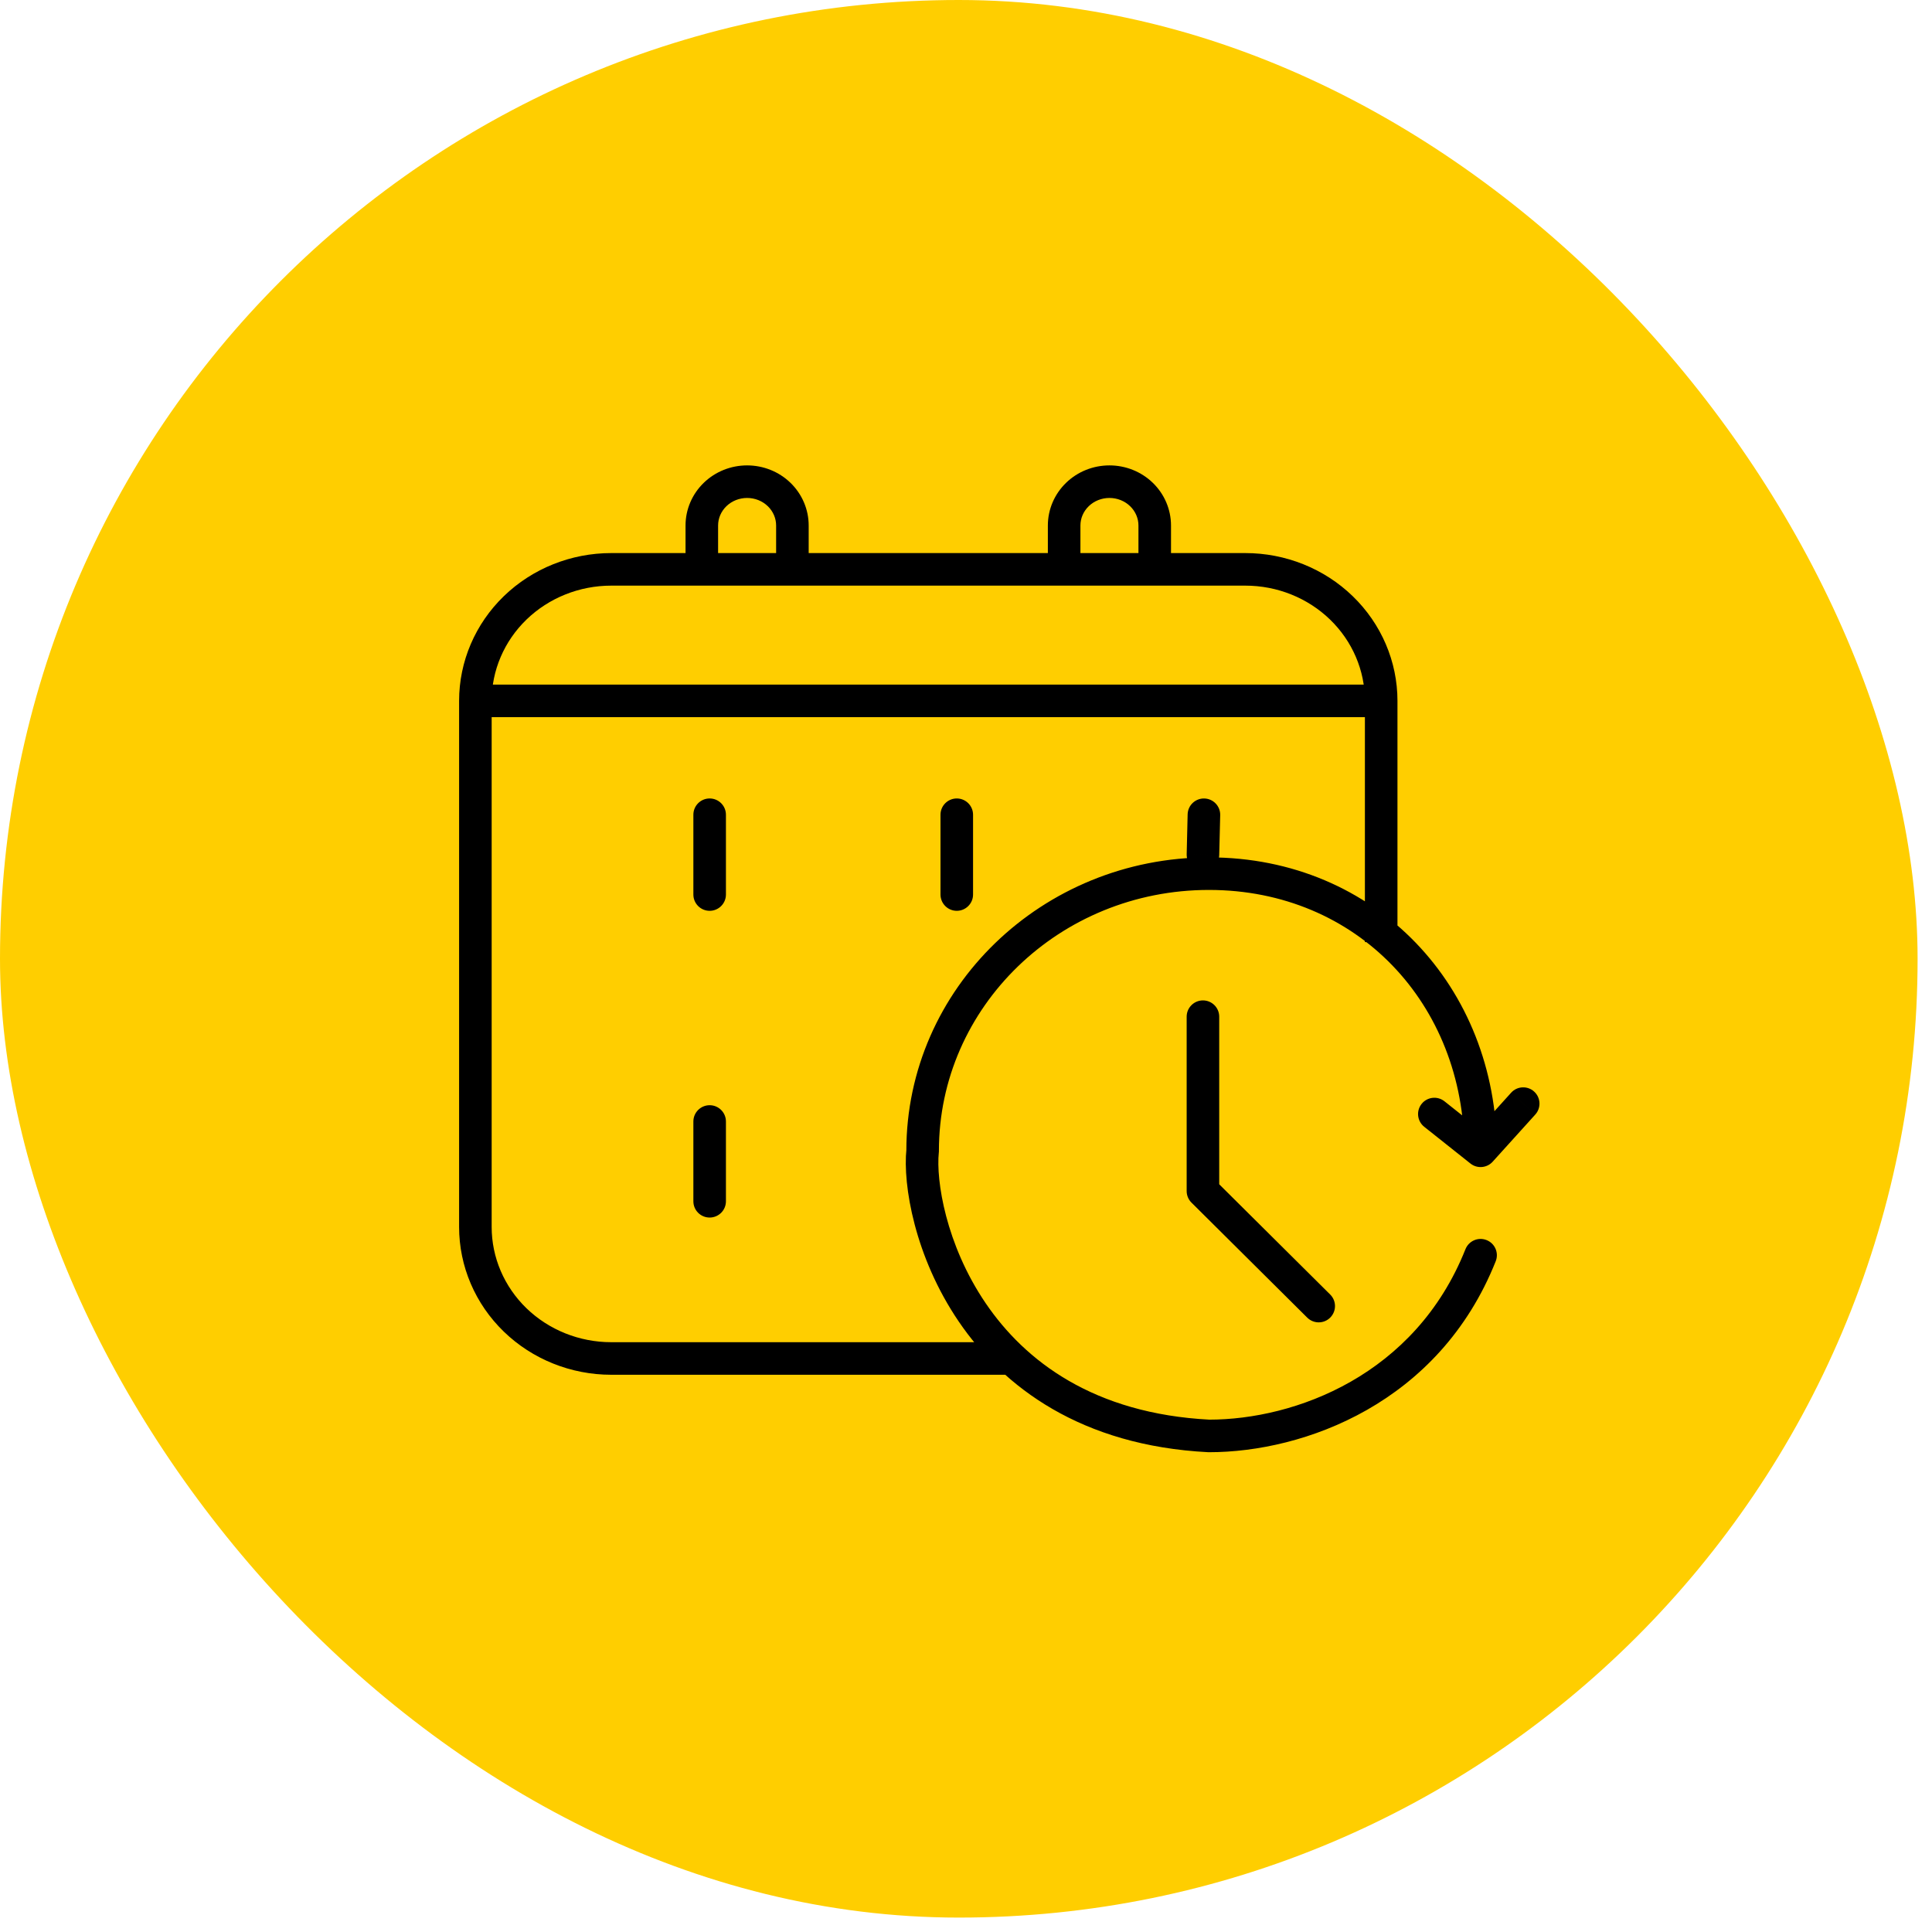<svg width="89" height="89" viewBox="0 0 89 89" fill="none" xmlns="http://www.w3.org/2000/svg">
<rect width="88.336" height="88.336" rx="44.168" fill="#FFCE00"/>
<path d="M42.502 53.012L43.248 53.091L43.252 53.052V53.012H42.502ZM68.205 53.012L67.739 53.6C68.049 53.846 68.496 53.809 68.762 53.515L68.205 53.012ZM55.691 66.148L55.652 66.897L55.671 66.898H55.691V66.148ZM68.902 58.101C69.055 57.716 68.868 57.28 68.483 57.127C68.098 56.973 67.662 57.161 67.508 57.546L68.902 58.101ZM66.542 50.733C66.217 50.475 65.746 50.529 65.488 50.853C65.23 51.178 65.284 51.649 65.609 51.907L66.542 50.733ZM70.725 51.343C71.002 51.036 70.978 50.561 70.671 50.284C70.364 50.006 69.889 50.03 69.612 50.337L70.725 51.343ZM33.441 37.532C33.441 37.118 33.105 36.782 32.691 36.782C32.276 36.782 31.941 37.118 31.941 37.532H33.441ZM31.941 41.208C31.941 41.622 32.276 41.958 32.691 41.958C33.105 41.958 33.441 41.622 33.441 41.208H31.941ZM44.825 37.532C44.825 37.118 44.489 36.782 44.075 36.782C43.661 36.782 43.325 37.118 43.325 37.532H44.825ZM43.325 41.208C43.325 41.622 43.661 41.958 44.075 41.958C44.489 41.958 44.825 41.622 44.825 41.208H43.325ZM56.21 37.551C56.22 37.137 55.892 36.793 55.478 36.783C55.064 36.773 54.72 37.1 54.71 37.514L56.21 37.551ZM54.666 39.352C54.656 39.766 54.983 40.11 55.397 40.12C55.811 40.13 56.155 39.802 56.165 39.388L54.666 39.352ZM22.649 51.663C22.649 51.249 22.313 50.913 21.899 50.913C21.484 50.913 21.149 51.249 21.149 51.663H22.649ZM21.149 55.338C21.149 55.752 21.484 56.088 21.899 56.088C22.313 56.088 22.649 55.752 22.649 55.338H21.149ZM33.441 51.663C33.441 51.249 33.105 50.913 32.691 50.913C32.276 50.913 31.941 51.249 31.941 51.663H33.441ZM31.941 55.338C31.941 55.753 32.276 56.088 32.691 56.088C33.105 56.088 33.441 55.753 33.441 55.338H31.941ZM52.583 22.78L53.105 22.241L53.105 22.241L52.583 22.78ZM49.632 22.78L49.111 22.241L49.111 22.241L49.632 22.78ZM35.892 22.78L35.37 23.319L35.37 23.319L35.892 22.78ZM32.941 22.78L32.42 22.241L32.42 22.241L32.941 22.78ZM23.732 28.002L24.253 28.541L24.253 28.541L23.732 28.002ZM23.732 60.806L24.253 60.267L24.253 60.267L23.732 60.806ZM61.793 28.002L61.271 28.541L61.271 28.541L61.793 28.002ZM56.165 46.835C56.165 46.421 55.83 46.085 55.415 46.085C55.001 46.085 54.665 46.421 54.665 46.835L56.165 46.835ZM55.415 54.868L54.665 54.868C54.665 55.067 54.745 55.259 54.887 55.4L55.415 54.868ZM60.219 60.698C60.513 60.99 60.988 60.989 61.28 60.695C61.572 60.401 61.571 59.926 61.277 59.634L60.219 60.698ZM42.502 53.012H43.252C43.252 46.399 48.798 40.996 55.691 40.996V40.246V39.496C48.016 39.496 41.752 45.525 41.752 53.012H42.502ZM55.691 40.246V40.996C62.535 40.996 67.455 46.262 67.455 53.012H68.205H68.955C68.955 45.485 63.414 39.496 55.691 39.496V40.246ZM42.502 53.012L41.756 52.934C41.583 54.578 42.135 57.893 44.165 60.877C46.227 63.908 49.811 66.595 55.652 66.897L55.691 66.148L55.729 65.399C50.382 65.123 47.218 62.698 45.406 60.034C43.562 57.323 43.114 54.359 43.248 53.091L42.502 53.012ZM55.691 66.148V66.898C60.074 66.898 66.296 64.647 68.902 58.101L68.205 57.823L67.508 57.546C65.196 63.356 59.66 65.398 55.691 65.398V66.148ZM68.205 53.012L68.672 52.425L66.542 50.733L66.075 51.32L65.609 51.907L67.739 53.6L68.205 53.012ZM68.205 53.012L68.762 53.515L70.725 51.343L70.168 50.84L69.612 50.337L67.649 52.51L68.205 53.012ZM32.691 37.532H31.941V41.208H32.691H33.441V37.532H32.691ZM44.075 37.532H43.325V41.208H44.075H44.825V37.532H44.075ZM55.46 37.532L54.71 37.514L54.666 39.352L55.415 39.37L56.165 39.388L56.21 37.551L55.46 37.532ZM21.899 51.663H21.149V55.338H21.899H22.649V51.663H21.899ZM32.691 51.663H31.941V55.338H32.691H33.441V51.663H32.691ZM57.367 26.228V25.478H53.194V26.228V26.978H57.367V26.228ZM53.194 26.228H53.944V24.208H53.194H52.444V26.228H53.194ZM53.194 24.208H53.944C53.944 23.465 53.639 22.759 53.105 22.241L52.583 22.78L52.061 23.319C52.309 23.559 52.444 23.879 52.444 24.208H53.194ZM52.583 22.78L53.105 22.241C52.571 21.724 51.852 21.439 51.108 21.439V22.189V22.939C51.47 22.939 51.812 23.078 52.061 23.319L52.583 22.78ZM51.108 22.189V21.439C50.363 21.439 49.644 21.724 49.111 22.241L49.632 22.78L50.154 23.319C50.403 23.078 50.745 22.939 51.108 22.939V22.189ZM49.632 22.78L49.111 22.241C48.576 22.759 48.271 23.465 48.271 24.208H49.021H49.771C49.771 23.879 49.906 23.559 50.154 23.319L49.632 22.78ZM49.021 24.208H48.271V26.228H49.021H49.771V24.208H49.021ZM49.021 26.228V25.478H36.503V26.228V26.978H49.021V26.228ZM36.503 26.228H37.253V24.208H36.503H35.753V26.228H36.503ZM36.503 24.208H37.253C37.253 23.465 36.948 22.759 36.414 22.241L35.892 22.78L35.37 23.319C35.618 23.559 35.753 23.879 35.753 24.208H36.503ZM35.892 22.78L36.414 22.241C35.88 21.724 35.161 21.439 34.417 21.439V22.189V22.939C34.779 22.939 35.121 23.078 35.37 23.319L35.892 22.78ZM34.417 22.189V21.439C33.672 21.439 32.953 21.724 32.42 22.241L32.941 22.78L33.463 23.319C33.712 23.078 34.055 22.939 34.417 22.939V22.189ZM32.941 22.78L32.42 22.241C31.885 22.759 31.58 23.465 31.58 24.208H32.33H33.08C33.08 23.879 33.215 23.559 33.463 23.319L32.941 22.78ZM32.33 24.208H31.58V26.228H32.33H33.08V24.208H32.33ZM32.33 26.228V25.478H28.158V26.228V26.978H32.33V26.228ZM28.158 26.228V25.478C26.306 25.478 24.526 26.189 23.21 27.463L23.732 28.002L24.253 28.541C25.285 27.543 26.689 26.978 28.158 26.978V26.228ZM23.732 28.002L23.21 27.463C21.893 28.738 21.149 30.473 21.149 32.286H21.899H22.649C22.649 30.886 23.223 29.539 24.253 28.541L23.732 28.002ZM21.899 32.286H21.149V56.521H21.899H22.649V32.286H21.899ZM21.899 56.521H21.149C21.149 58.335 21.893 60.069 23.21 61.344L23.732 60.806L24.253 60.267C23.223 59.269 22.649 57.921 22.649 56.521H21.899ZM23.732 60.806L23.21 61.344C24.526 62.618 26.306 63.33 28.158 63.33V62.58V61.83C26.689 61.83 25.285 61.265 24.253 60.267L23.732 60.806ZM28.158 62.58V63.33H46.876V62.58V61.83H28.158V62.58ZM63.626 43.398H64.376V32.286H63.626H62.876V43.398H63.626ZM63.626 32.286H64.376C64.376 30.473 63.631 28.738 62.314 27.463L61.793 28.002L61.271 28.541C62.302 29.539 62.876 30.886 62.876 32.286H63.626ZM61.793 28.002L62.314 27.463C60.998 26.189 59.218 25.478 57.367 25.478V26.228V26.978C58.836 26.978 60.24 27.543 61.271 28.541L61.793 28.002ZM63.626 32.286V31.536H21.899V32.286V33.036H63.626V32.286ZM36.503 26.228V25.478H32.33V26.228V26.978H36.503V26.228ZM49.021 26.228V26.978H53.194V26.228V25.478H49.021V26.228ZM55.415 46.835L54.665 46.835L54.665 54.868L55.415 54.868L56.165 54.868L56.165 46.835L55.415 46.835ZM55.415 54.868L54.887 55.4L60.219 60.698L60.748 60.166L61.277 59.634L55.944 54.336L55.415 54.868Z" fill="black"/>
</svg>
